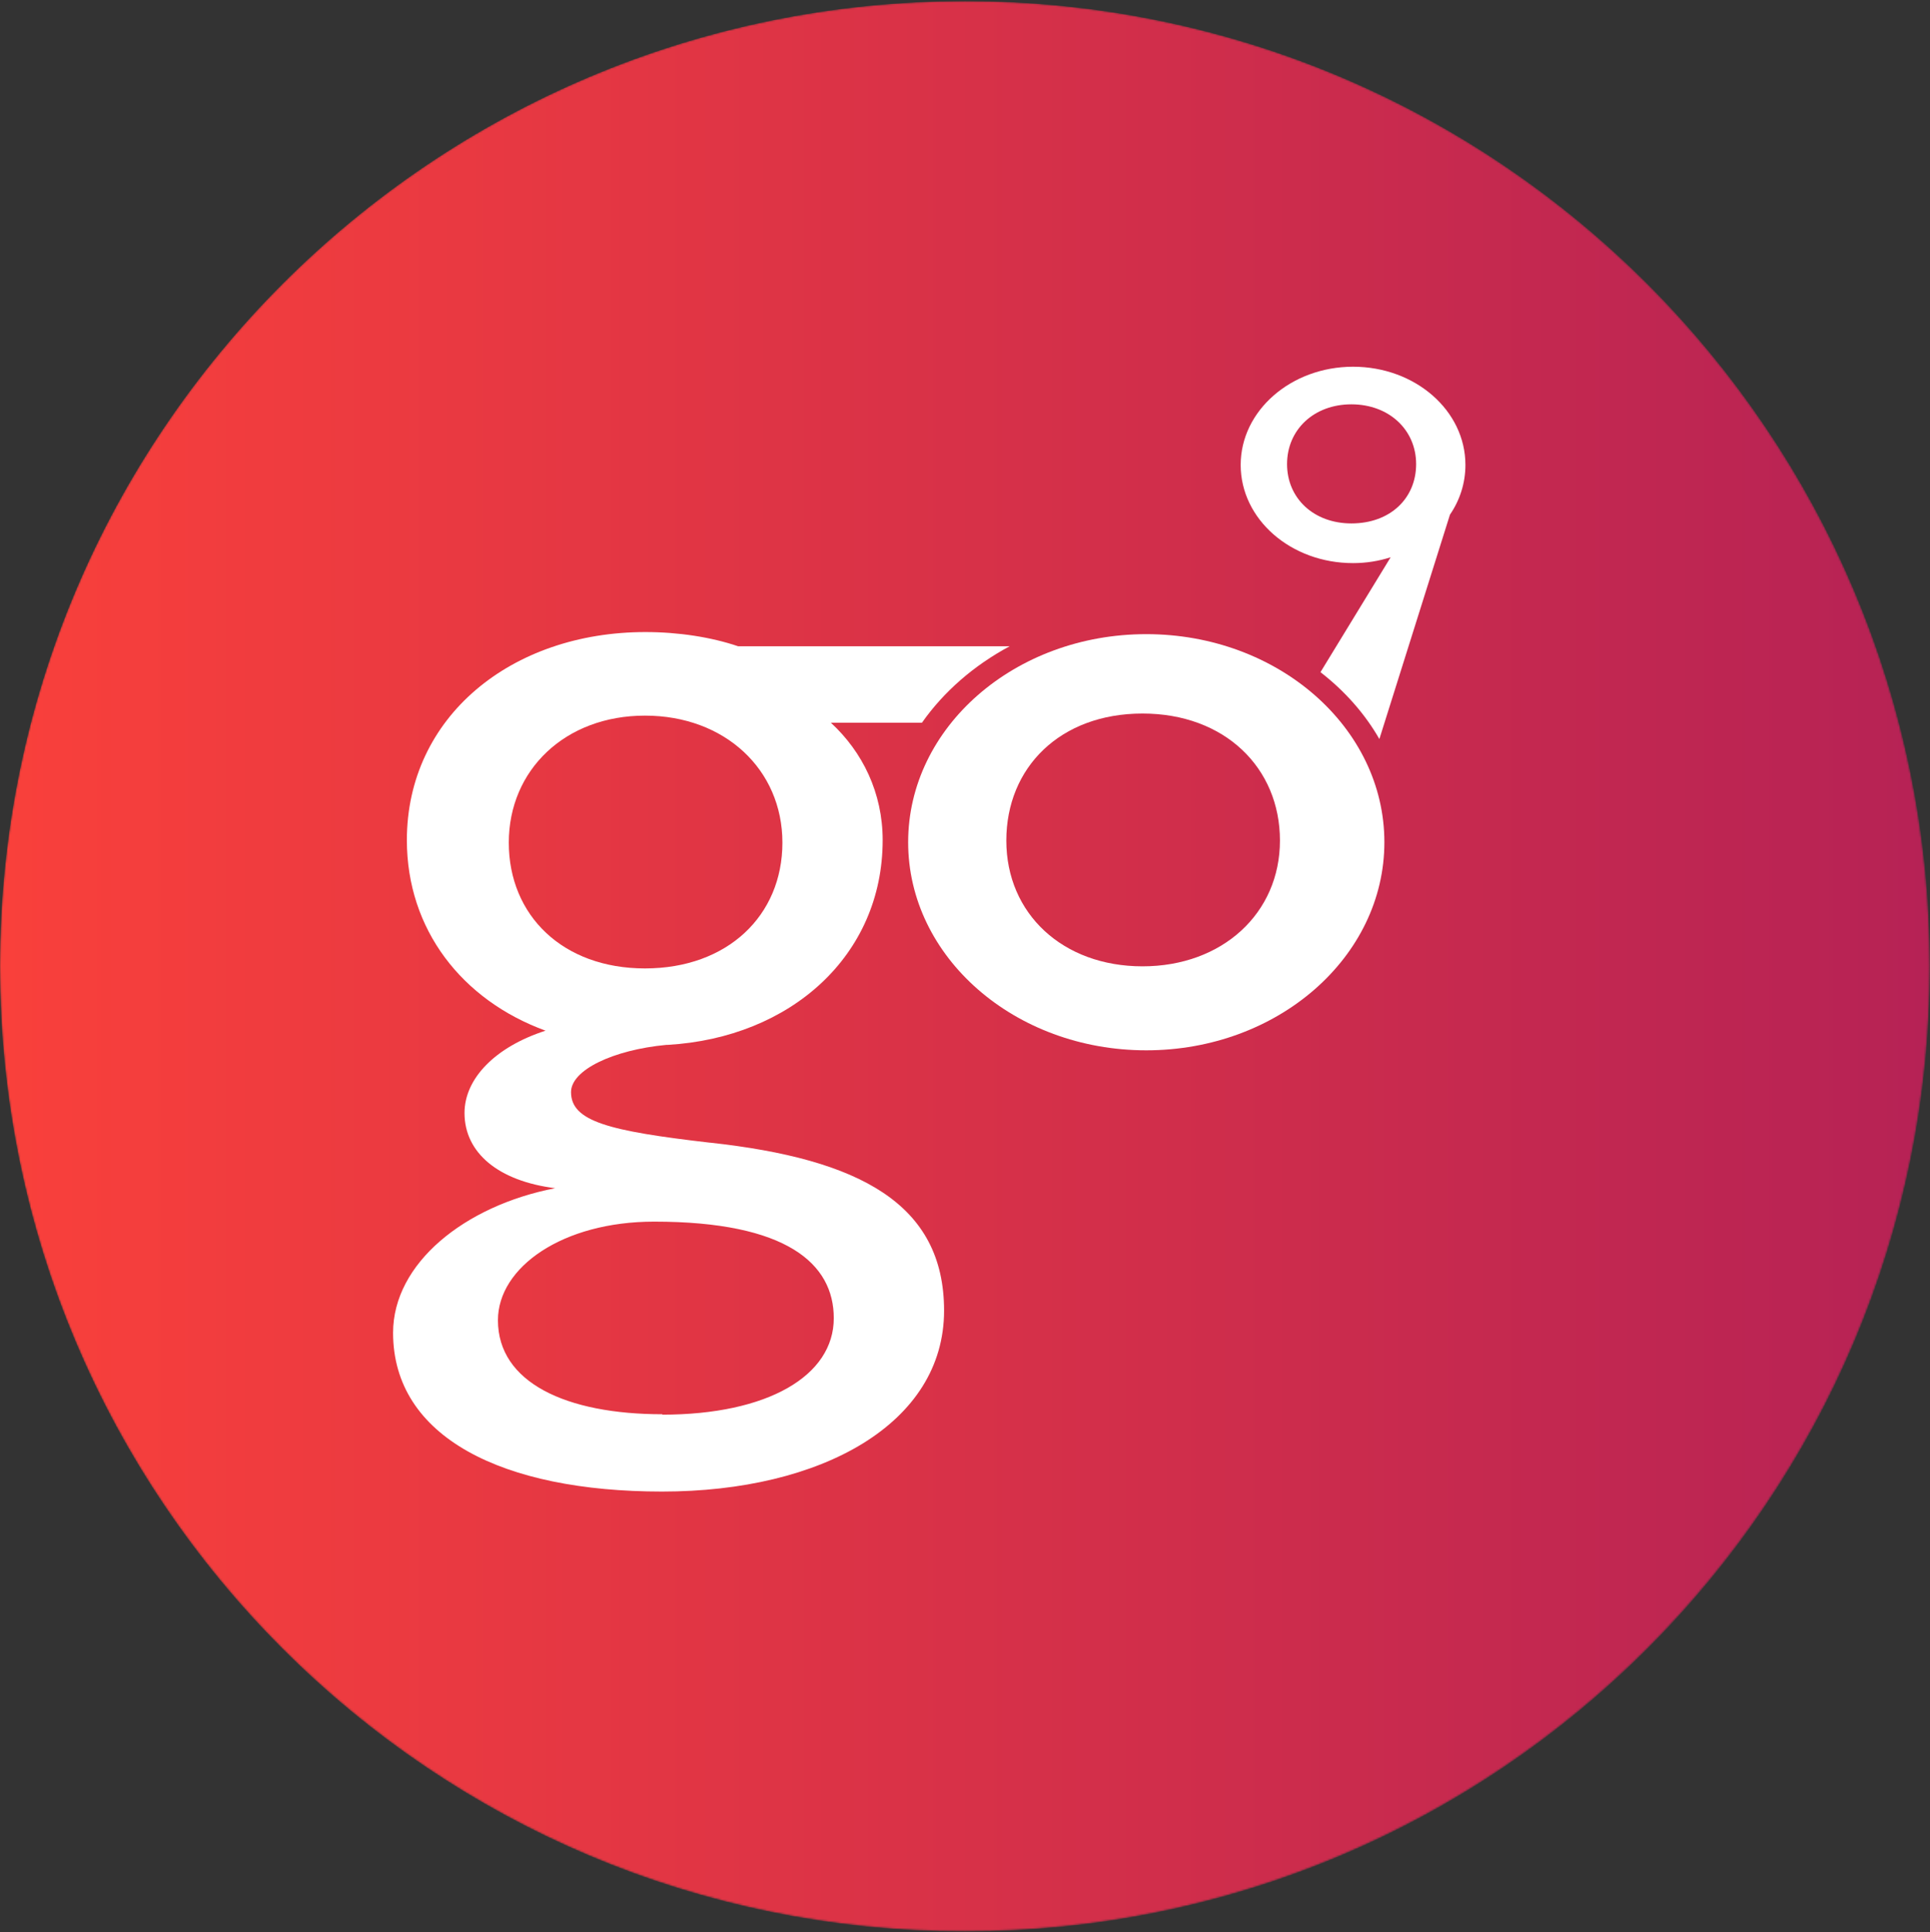 <svg viewBox="0 0 1081 1082" fill="none" xmlns="http://www.w3.org/2000/svg">
<rect x="0" y="0" width="1081" height="1082" fill="#333333" stroke="none"/>
<mask id="mask0_431_1976" style="mask-type:luminance" maskUnits="userSpaceOnUse" x="-1" y="0" width="1082" height="1082">
<path d="M1080.74 541.001C1080.74 242.561 838.806 0.627 540.366 0.627C241.927 0.627 -0.007 242.561 -0.007 541.001C-0.007 839.441 241.927 1081.37 540.366 1081.37C838.806 1081.37 1080.74 839.441 1080.74 541.001Z" fill="white"/>
</mask>
<g mask="url(#mask0_431_1976)">
<path d="M540.484 1081.61C838.985 1081.61 1080.97 839.622 1080.97 541.118C1080.97 242.613 838.985 0.627 540.484 0.627C241.979 0.627 -0.007 242.613 -0.007 541.118C-0.007 839.622 241.979 1081.61 540.484 1081.61Z" fill="url(#paint0_linear_431_1976)"/>
<path d="M397.521 639.856C340.898 633.304 319.84 627.923 319.84 611.544C319.84 599.144 343.472 587.913 373.187 585.105H373.889C442.913 581.127 494.388 535.033 494.388 470.455C494.388 444.016 483.157 421.086 465.374 404.707H516.382C528.549 387.393 545.395 372.652 565.517 361.889H413.431C398.223 356.742 379.972 353.934 361.488 353.934C286.381 353.934 227.886 401.432 227.886 470.455C227.886 520.527 258.771 560.069 305.567 577.15C277.256 586.275 260.175 604.057 260.175 623.243C260.175 645.705 279.362 661.382 310.949 665.359C260.175 675.187 220.165 707.476 220.165 746.316C220.165 804.811 281.467 835.228 370.847 835.228C460.227 835.228 528.783 797.089 528.783 733.915C528.783 674.017 481.285 648.981 397.755 639.856H397.521ZM284.977 471.859C284.977 431.147 316.564 400.73 361.254 400.73C405.944 400.73 438.233 430.913 438.233 471.859C438.233 512.805 407.348 542.287 361.254 542.287C315.16 542.287 284.977 512.572 284.977 471.859ZM371.081 791.942C317.032 791.942 278.894 774.159 278.894 739.297C278.894 709.581 315.16 684.078 366.402 684.078C440.807 684.078 467.012 707.71 467.012 738.127C467.012 770.416 430.044 792.176 370.847 792.176L371.081 791.942Z" fill="white"/>
<path d="M757.848 205.358C723.22 205.358 694.908 229.926 694.908 260.343C694.908 290.761 722.986 315.328 757.848 315.328C765.336 315.328 772.355 314.158 778.906 312.053L739.598 376.397C753.169 386.926 764.4 399.561 772.589 413.833L812.131 288.187C817.747 279.998 820.789 270.404 820.789 260.343C820.789 229.926 792.711 205.358 757.848 205.358ZM756.912 293.1C735.854 293.1 720.88 279.062 720.88 259.875C720.88 240.689 735.854 226.416 756.912 226.416C777.971 226.416 793.179 240.689 793.179 259.875C793.179 279.062 778.672 293.1 756.912 293.1Z" fill="white"/>
<path d="M775.396 471.627C775.396 535.971 715.731 588.148 642.028 588.148C568.327 588.148 508.662 535.971 508.662 471.627C508.662 407.283 568.327 355.105 642.028 355.105C715.731 355.105 775.396 407.283 775.396 471.627ZM716.901 470.691C716.901 429.979 686.016 399.561 639.922 399.561C593.829 399.561 563.647 429.745 563.647 470.691C563.647 511.637 595.232 541.118 639.922 541.118C684.612 541.118 716.901 511.403 716.901 470.691Z" fill="white"/>
</g>
<defs>
<linearGradient id="paint0_linear_431_1976" x1="-0.007" y1="541.118" x2="1080.97" y2="541.118" gradientUnits="userSpaceOnUse">
<stop stop-color="#F9403B"/>
<stop offset="1" stop-color="#B62255"/>
</linearGradient>
</defs>
</svg>